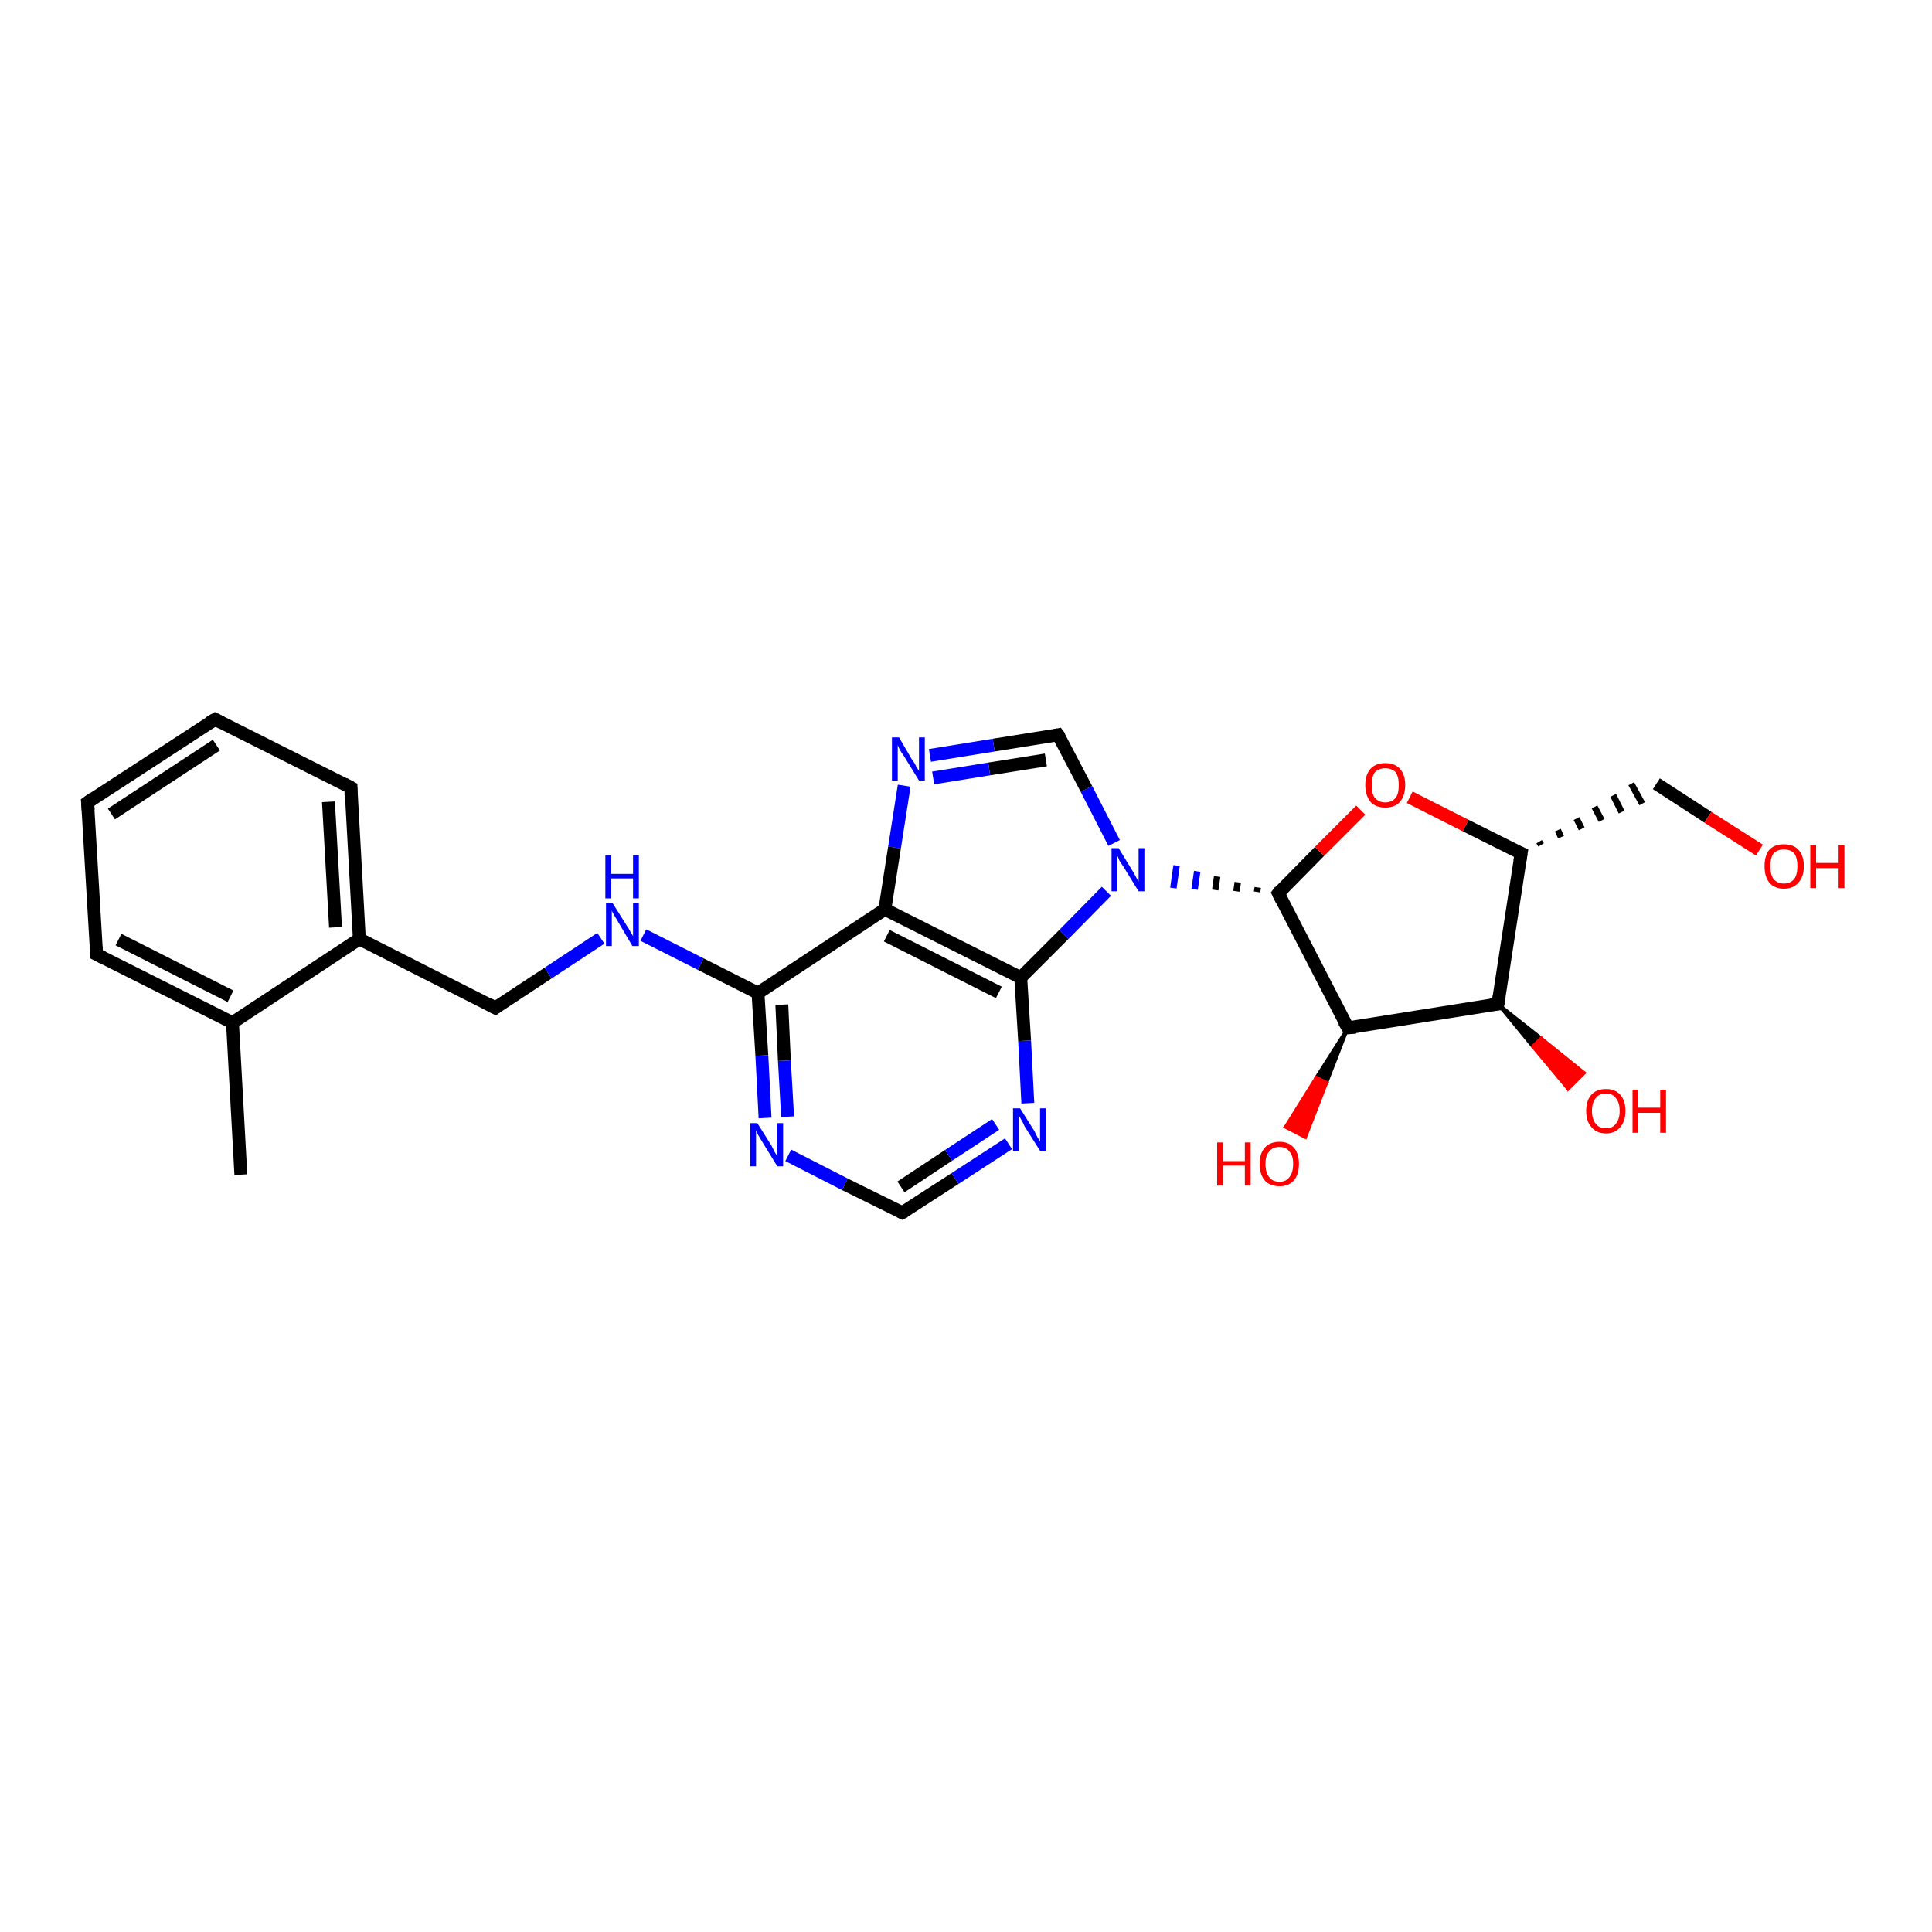 <?xml version='1.0' encoding='iso-8859-1'?>
<svg version='1.1' baseProfile='full'
              xmlns='http://www.w3.org/2000/svg'
                      xmlns:rdkit='http://www.rdkit.org/xml'
                      xmlns:xlink='http://www.w3.org/1999/xlink'
                  xml:space='preserve'
width='300px' height='300px' viewBox='0 0 300 300'>
<!-- END OF HEADER -->
<rect style='opacity:1.0;fill:#FFFFFF;stroke:none' width='300.0' height='300.0' x='0.0' y='0.0'> </rect>
<path class='bond-0 atom-0 atom-1' d='M 37.4,182.4 L 36.1,158.8' style='fill:none;fill-rule:evenodd;stroke:#000000;stroke-width:2.0px;stroke-linecap:butt;stroke-linejoin:miter;stroke-opacity:1' />
<path class='bond-1 atom-1 atom-2' d='M 36.1,158.8 L 15.0,148.2' style='fill:none;fill-rule:evenodd;stroke:#000000;stroke-width:2.0px;stroke-linecap:butt;stroke-linejoin:miter;stroke-opacity:1' />
<path class='bond-1 atom-1 atom-2' d='M 35.8,154.7 L 18.4,145.9' style='fill:none;fill-rule:evenodd;stroke:#000000;stroke-width:2.0px;stroke-linecap:butt;stroke-linejoin:miter;stroke-opacity:1' />
<path class='bond-2 atom-2 atom-3' d='M 15.0,148.2 L 13.6,124.6' style='fill:none;fill-rule:evenodd;stroke:#000000;stroke-width:2.0px;stroke-linecap:butt;stroke-linejoin:miter;stroke-opacity:1' />
<path class='bond-3 atom-3 atom-4' d='M 13.6,124.6 L 33.4,111.7' style='fill:none;fill-rule:evenodd;stroke:#000000;stroke-width:2.0px;stroke-linecap:butt;stroke-linejoin:miter;stroke-opacity:1' />
<path class='bond-3 atom-3 atom-4' d='M 17.3,126.4 L 33.6,115.7' style='fill:none;fill-rule:evenodd;stroke:#000000;stroke-width:2.0px;stroke-linecap:butt;stroke-linejoin:miter;stroke-opacity:1' />
<path class='bond-4 atom-4 atom-5' d='M 33.4,111.7 L 54.5,122.3' style='fill:none;fill-rule:evenodd;stroke:#000000;stroke-width:2.0px;stroke-linecap:butt;stroke-linejoin:miter;stroke-opacity:1' />
<path class='bond-5 atom-5 atom-6' d='M 54.5,122.3 L 55.8,145.8' style='fill:none;fill-rule:evenodd;stroke:#000000;stroke-width:2.0px;stroke-linecap:butt;stroke-linejoin:miter;stroke-opacity:1' />
<path class='bond-5 atom-5 atom-6' d='M 51.0,124.5 L 52.1,144.0' style='fill:none;fill-rule:evenodd;stroke:#000000;stroke-width:2.0px;stroke-linecap:butt;stroke-linejoin:miter;stroke-opacity:1' />
<path class='bond-6 atom-6 atom-7' d='M 55.8,145.8 L 76.9,156.5' style='fill:none;fill-rule:evenodd;stroke:#000000;stroke-width:2.0px;stroke-linecap:butt;stroke-linejoin:miter;stroke-opacity:1' />
<path class='bond-7 atom-7 atom-8' d='M 76.9,156.5 L 85.1,151.1' style='fill:none;fill-rule:evenodd;stroke:#000000;stroke-width:2.0px;stroke-linecap:butt;stroke-linejoin:miter;stroke-opacity:1' />
<path class='bond-7 atom-7 atom-8' d='M 85.1,151.1 L 93.3,145.7' style='fill:none;fill-rule:evenodd;stroke:#0000FF;stroke-width:2.0px;stroke-linecap:butt;stroke-linejoin:miter;stroke-opacity:1' />
<path class='bond-8 atom-8 atom-9' d='M 99.9,145.2 L 108.8,149.7' style='fill:none;fill-rule:evenodd;stroke:#0000FF;stroke-width:2.0px;stroke-linecap:butt;stroke-linejoin:miter;stroke-opacity:1' />
<path class='bond-8 atom-8 atom-9' d='M 108.8,149.7 L 117.7,154.2' style='fill:none;fill-rule:evenodd;stroke:#000000;stroke-width:2.0px;stroke-linecap:butt;stroke-linejoin:miter;stroke-opacity:1' />
<path class='bond-9 atom-9 atom-10' d='M 117.7,154.2 L 118.3,163.9' style='fill:none;fill-rule:evenodd;stroke:#000000;stroke-width:2.0px;stroke-linecap:butt;stroke-linejoin:miter;stroke-opacity:1' />
<path class='bond-9 atom-9 atom-10' d='M 118.3,163.9 L 118.8,173.6' style='fill:none;fill-rule:evenodd;stroke:#0000FF;stroke-width:2.0px;stroke-linecap:butt;stroke-linejoin:miter;stroke-opacity:1' />
<path class='bond-9 atom-9 atom-10' d='M 121.4,156.0 L 121.8,164.7' style='fill:none;fill-rule:evenodd;stroke:#000000;stroke-width:2.0px;stroke-linecap:butt;stroke-linejoin:miter;stroke-opacity:1' />
<path class='bond-9 atom-9 atom-10' d='M 121.8,164.7 L 122.3,173.4' style='fill:none;fill-rule:evenodd;stroke:#0000FF;stroke-width:2.0px;stroke-linecap:butt;stroke-linejoin:miter;stroke-opacity:1' />
<path class='bond-10 atom-10 atom-11' d='M 122.4,179.4 L 131.2,183.9' style='fill:none;fill-rule:evenodd;stroke:#0000FF;stroke-width:2.0px;stroke-linecap:butt;stroke-linejoin:miter;stroke-opacity:1' />
<path class='bond-10 atom-10 atom-11' d='M 131.2,183.9 L 140.1,188.3' style='fill:none;fill-rule:evenodd;stroke:#000000;stroke-width:2.0px;stroke-linecap:butt;stroke-linejoin:miter;stroke-opacity:1' />
<path class='bond-11 atom-11 atom-12' d='M 140.1,188.3 L 148.3,183.0' style='fill:none;fill-rule:evenodd;stroke:#000000;stroke-width:2.0px;stroke-linecap:butt;stroke-linejoin:miter;stroke-opacity:1' />
<path class='bond-11 atom-11 atom-12' d='M 148.3,183.0 L 156.6,177.6' style='fill:none;fill-rule:evenodd;stroke:#0000FF;stroke-width:2.0px;stroke-linecap:butt;stroke-linejoin:miter;stroke-opacity:1' />
<path class='bond-11 atom-11 atom-12' d='M 139.9,184.3 L 147.3,179.4' style='fill:none;fill-rule:evenodd;stroke:#000000;stroke-width:2.0px;stroke-linecap:butt;stroke-linejoin:miter;stroke-opacity:1' />
<path class='bond-11 atom-11 atom-12' d='M 147.3,179.4 L 154.6,174.6' style='fill:none;fill-rule:evenodd;stroke:#0000FF;stroke-width:2.0px;stroke-linecap:butt;stroke-linejoin:miter;stroke-opacity:1' />
<path class='bond-12 atom-12 atom-13' d='M 159.6,171.3 L 159.1,161.6' style='fill:none;fill-rule:evenodd;stroke:#0000FF;stroke-width:2.0px;stroke-linecap:butt;stroke-linejoin:miter;stroke-opacity:1' />
<path class='bond-12 atom-12 atom-13' d='M 159.1,161.6 L 158.5,151.8' style='fill:none;fill-rule:evenodd;stroke:#000000;stroke-width:2.0px;stroke-linecap:butt;stroke-linejoin:miter;stroke-opacity:1' />
<path class='bond-13 atom-13 atom-14' d='M 158.5,151.8 L 165.2,145.1' style='fill:none;fill-rule:evenodd;stroke:#000000;stroke-width:2.0px;stroke-linecap:butt;stroke-linejoin:miter;stroke-opacity:1' />
<path class='bond-13 atom-13 atom-14' d='M 165.2,145.1 L 171.8,138.4' style='fill:none;fill-rule:evenodd;stroke:#0000FF;stroke-width:2.0px;stroke-linecap:butt;stroke-linejoin:miter;stroke-opacity:1' />
<path class='bond-14 atom-14 atom-15' d='M 173.0,130.9 L 168.7,122.5' style='fill:none;fill-rule:evenodd;stroke:#0000FF;stroke-width:2.0px;stroke-linecap:butt;stroke-linejoin:miter;stroke-opacity:1' />
<path class='bond-14 atom-14 atom-15' d='M 168.7,122.5 L 164.3,114.1' style='fill:none;fill-rule:evenodd;stroke:#000000;stroke-width:2.0px;stroke-linecap:butt;stroke-linejoin:miter;stroke-opacity:1' />
<path class='bond-15 atom-15 atom-16' d='M 164.3,114.1 L 154.3,115.7' style='fill:none;fill-rule:evenodd;stroke:#000000;stroke-width:2.0px;stroke-linecap:butt;stroke-linejoin:miter;stroke-opacity:1' />
<path class='bond-15 atom-15 atom-16' d='M 154.3,115.7 L 144.4,117.3' style='fill:none;fill-rule:evenodd;stroke:#0000FF;stroke-width:2.0px;stroke-linecap:butt;stroke-linejoin:miter;stroke-opacity:1' />
<path class='bond-15 atom-15 atom-16' d='M 162.4,118.0 L 153.6,119.4' style='fill:none;fill-rule:evenodd;stroke:#000000;stroke-width:2.0px;stroke-linecap:butt;stroke-linejoin:miter;stroke-opacity:1' />
<path class='bond-15 atom-15 atom-16' d='M 153.6,119.4 L 144.9,120.8' style='fill:none;fill-rule:evenodd;stroke:#0000FF;stroke-width:2.0px;stroke-linecap:butt;stroke-linejoin:miter;stroke-opacity:1' />
<path class='bond-16 atom-16 atom-17' d='M 140.4,122.0 L 138.9,131.6' style='fill:none;fill-rule:evenodd;stroke:#0000FF;stroke-width:2.0px;stroke-linecap:butt;stroke-linejoin:miter;stroke-opacity:1' />
<path class='bond-16 atom-16 atom-17' d='M 138.9,131.6 L 137.4,141.2' style='fill:none;fill-rule:evenodd;stroke:#000000;stroke-width:2.0px;stroke-linecap:butt;stroke-linejoin:miter;stroke-opacity:1' />
<path class='bond-17 atom-18 atom-14' d='M 195.3,137.8 L 195.2,138.5' style='fill:none;fill-rule:evenodd;stroke:#000000;stroke-width:1.0px;stroke-linecap:butt;stroke-linejoin:miter;stroke-opacity:1' />
<path class='bond-17 atom-18 atom-14' d='M 192.2,137.0 L 192.0,138.4' style='fill:none;fill-rule:evenodd;stroke:#000000;stroke-width:1.0px;stroke-linecap:butt;stroke-linejoin:miter;stroke-opacity:1' />
<path class='bond-17 atom-18 atom-14' d='M 189.0,136.1 L 188.7,138.2' style='fill:none;fill-rule:evenodd;stroke:#000000;stroke-width:1.0px;stroke-linecap:butt;stroke-linejoin:miter;stroke-opacity:1' />
<path class='bond-17 atom-18 atom-14' d='M 185.9,135.3 L 185.5,138.1' style='fill:none;fill-rule:evenodd;stroke:#0000FF;stroke-width:1.0px;stroke-linecap:butt;stroke-linejoin:miter;stroke-opacity:1' />
<path class='bond-17 atom-18 atom-14' d='M 182.7,134.4 L 182.2,137.9' style='fill:none;fill-rule:evenodd;stroke:#0000FF;stroke-width:1.0px;stroke-linecap:butt;stroke-linejoin:miter;stroke-opacity:1' />
<path class='bond-18 atom-18 atom-19' d='M 198.5,138.7 L 204.9,132.2' style='fill:none;fill-rule:evenodd;stroke:#000000;stroke-width:2.0px;stroke-linecap:butt;stroke-linejoin:miter;stroke-opacity:1' />
<path class='bond-18 atom-18 atom-19' d='M 204.9,132.2 L 211.3,125.8' style='fill:none;fill-rule:evenodd;stroke:#FF0000;stroke-width:2.0px;stroke-linecap:butt;stroke-linejoin:miter;stroke-opacity:1' />
<path class='bond-19 atom-19 atom-20' d='M 218.9,123.8 L 227.6,128.2' style='fill:none;fill-rule:evenodd;stroke:#FF0000;stroke-width:2.0px;stroke-linecap:butt;stroke-linejoin:miter;stroke-opacity:1' />
<path class='bond-19 atom-19 atom-20' d='M 227.6,128.2 L 236.2,132.5' style='fill:none;fill-rule:evenodd;stroke:#000000;stroke-width:2.0px;stroke-linecap:butt;stroke-linejoin:miter;stroke-opacity:1' />
<path class='bond-20 atom-20 atom-21' d='M 239.3,131.2 L 239.0,130.7' style='fill:none;fill-rule:evenodd;stroke:#000000;stroke-width:1.0px;stroke-linecap:butt;stroke-linejoin:miter;stroke-opacity:1' />
<path class='bond-20 atom-20 atom-21' d='M 242.4,130.0 L 241.9,128.9' style='fill:none;fill-rule:evenodd;stroke:#000000;stroke-width:1.0px;stroke-linecap:butt;stroke-linejoin:miter;stroke-opacity:1' />
<path class='bond-20 atom-20 atom-21' d='M 245.6,128.7 L 244.8,127.1' style='fill:none;fill-rule:evenodd;stroke:#000000;stroke-width:1.0px;stroke-linecap:butt;stroke-linejoin:miter;stroke-opacity:1' />
<path class='bond-20 atom-20 atom-21' d='M 248.7,127.4 L 247.6,125.3' style='fill:none;fill-rule:evenodd;stroke:#000000;stroke-width:1.0px;stroke-linecap:butt;stroke-linejoin:miter;stroke-opacity:1' />
<path class='bond-20 atom-20 atom-21' d='M 251.8,126.1 L 250.5,123.5' style='fill:none;fill-rule:evenodd;stroke:#000000;stroke-width:1.0px;stroke-linecap:butt;stroke-linejoin:miter;stroke-opacity:1' />
<path class='bond-20 atom-20 atom-21' d='M 255.0,124.8 L 253.3,121.7' style='fill:none;fill-rule:evenodd;stroke:#000000;stroke-width:1.0px;stroke-linecap:butt;stroke-linejoin:miter;stroke-opacity:1' />
<path class='bond-21 atom-21 atom-22' d='M 257.2,121.7 L 265.2,126.9' style='fill:none;fill-rule:evenodd;stroke:#000000;stroke-width:2.0px;stroke-linecap:butt;stroke-linejoin:miter;stroke-opacity:1' />
<path class='bond-21 atom-21 atom-22' d='M 265.2,126.9 L 273.2,132.0' style='fill:none;fill-rule:evenodd;stroke:#FF0000;stroke-width:2.0px;stroke-linecap:butt;stroke-linejoin:miter;stroke-opacity:1' />
<path class='bond-22 atom-20 atom-23' d='M 236.2,132.5 L 232.6,155.9' style='fill:none;fill-rule:evenodd;stroke:#000000;stroke-width:2.0px;stroke-linecap:butt;stroke-linejoin:miter;stroke-opacity:1' />
<path class='bond-23 atom-23 atom-24' d='M 232.6,155.9 L 239.3,161.2 L 238.0,162.5 Z' style='fill:#000000;fill-rule:evenodd;fill-opacity:1;stroke:#000000;stroke-width:0.5px;stroke-linecap:butt;stroke-linejoin:miter;stroke-opacity:1;' />
<path class='bond-23 atom-23 atom-24' d='M 239.3,161.2 L 243.5,169.1 L 246.0,166.6 Z' style='fill:#FF0000;fill-rule:evenodd;fill-opacity:1;stroke:#FF0000;stroke-width:0.5px;stroke-linecap:butt;stroke-linejoin:miter;stroke-opacity:1;' />
<path class='bond-23 atom-23 atom-24' d='M 239.3,161.2 L 238.0,162.5 L 243.5,169.1 Z' style='fill:#FF0000;fill-rule:evenodd;fill-opacity:1;stroke:#FF0000;stroke-width:0.5px;stroke-linecap:butt;stroke-linejoin:miter;stroke-opacity:1;' />
<path class='bond-24 atom-23 atom-25' d='M 232.6,155.9 L 209.3,159.6' style='fill:none;fill-rule:evenodd;stroke:#000000;stroke-width:2.0px;stroke-linecap:butt;stroke-linejoin:miter;stroke-opacity:1' />
<path class='bond-25 atom-25 atom-26' d='M 209.3,159.6 L 206.0,168.1 L 204.4,167.3 Z' style='fill:#000000;fill-rule:evenodd;fill-opacity:1;stroke:#000000;stroke-width:0.5px;stroke-linecap:butt;stroke-linejoin:miter;stroke-opacity:1;' />
<path class='bond-25 atom-25 atom-26' d='M 206.0,168.1 L 199.6,175.0 L 202.7,176.6 Z' style='fill:#FF0000;fill-rule:evenodd;fill-opacity:1;stroke:#FF0000;stroke-width:0.5px;stroke-linecap:butt;stroke-linejoin:miter;stroke-opacity:1;' />
<path class='bond-25 atom-25 atom-26' d='M 206.0,168.1 L 204.4,167.3 L 199.6,175.0 Z' style='fill:#FF0000;fill-rule:evenodd;fill-opacity:1;stroke:#FF0000;stroke-width:0.5px;stroke-linecap:butt;stroke-linejoin:miter;stroke-opacity:1;' />
<path class='bond-26 atom-6 atom-1' d='M 55.8,145.8 L 36.1,158.8' style='fill:none;fill-rule:evenodd;stroke:#000000;stroke-width:2.0px;stroke-linecap:butt;stroke-linejoin:miter;stroke-opacity:1' />
<path class='bond-27 atom-17 atom-9' d='M 137.4,141.2 L 117.7,154.2' style='fill:none;fill-rule:evenodd;stroke:#000000;stroke-width:2.0px;stroke-linecap:butt;stroke-linejoin:miter;stroke-opacity:1' />
<path class='bond-28 atom-25 atom-18' d='M 209.3,159.6 L 198.5,138.7' style='fill:none;fill-rule:evenodd;stroke:#000000;stroke-width:2.0px;stroke-linecap:butt;stroke-linejoin:miter;stroke-opacity:1' />
<path class='bond-29 atom-17 atom-13' d='M 137.4,141.2 L 158.5,151.8' style='fill:none;fill-rule:evenodd;stroke:#000000;stroke-width:2.0px;stroke-linecap:butt;stroke-linejoin:miter;stroke-opacity:1' />
<path class='bond-29 atom-17 atom-13' d='M 137.7,145.3 L 155.1,154.1' style='fill:none;fill-rule:evenodd;stroke:#000000;stroke-width:2.0px;stroke-linecap:butt;stroke-linejoin:miter;stroke-opacity:1' />
<path d='M 16.0,148.7 L 15.0,148.2 L 14.9,147.0' style='fill:none;stroke:#000000;stroke-width:2.0px;stroke-linecap:butt;stroke-linejoin:miter;stroke-opacity:1;' />
<path d='M 13.7,125.8 L 13.6,124.6 L 14.6,123.9' style='fill:none;stroke:#000000;stroke-width:2.0px;stroke-linecap:butt;stroke-linejoin:miter;stroke-opacity:1;' />
<path d='M 32.4,112.3 L 33.4,111.7 L 34.4,112.2' style='fill:none;stroke:#000000;stroke-width:2.0px;stroke-linecap:butt;stroke-linejoin:miter;stroke-opacity:1;' />
<path d='M 53.4,121.7 L 54.5,122.3 L 54.5,123.5' style='fill:none;stroke:#000000;stroke-width:2.0px;stroke-linecap:butt;stroke-linejoin:miter;stroke-opacity:1;' />
<path d='M 75.8,155.9 L 76.9,156.5 L 77.3,156.2' style='fill:none;stroke:#000000;stroke-width:2.0px;stroke-linecap:butt;stroke-linejoin:miter;stroke-opacity:1;' />
<path d='M 139.7,188.1 L 140.1,188.3 L 140.5,188.1' style='fill:none;stroke:#000000;stroke-width:2.0px;stroke-linecap:butt;stroke-linejoin:miter;stroke-opacity:1;' />
<path d='M 164.6,114.5 L 164.3,114.1 L 163.8,114.2' style='fill:none;stroke:#000000;stroke-width:2.0px;stroke-linecap:butt;stroke-linejoin:miter;stroke-opacity:1;' />
<path d='M 198.8,138.3 L 198.5,138.7 L 199.0,139.7' style='fill:none;stroke:#000000;stroke-width:2.0px;stroke-linecap:butt;stroke-linejoin:miter;stroke-opacity:1;' />
<path d='M 235.7,132.3 L 236.2,132.5 L 236.0,133.7' style='fill:none;stroke:#000000;stroke-width:2.0px;stroke-linecap:butt;stroke-linejoin:miter;stroke-opacity:1;' />
<path d='M 232.8,154.7 L 232.6,155.9 L 231.4,156.0' style='fill:none;stroke:#000000;stroke-width:2.0px;stroke-linecap:butt;stroke-linejoin:miter;stroke-opacity:1;' />
<path d='M 210.5,159.5 L 209.3,159.6 L 208.7,158.6' style='fill:none;stroke:#000000;stroke-width:2.0px;stroke-linecap:butt;stroke-linejoin:miter;stroke-opacity:1;' />
<path class='atom-8' d='M 95.1 140.2
L 97.3 143.7
Q 97.6 144.1, 97.9 144.7
Q 98.3 145.3, 98.3 145.4
L 98.3 140.2
L 99.2 140.2
L 99.2 146.9
L 98.2 146.9
L 95.9 143.0
Q 95.6 142.5, 95.3 142.0
Q 95.0 141.5, 95.0 141.3
L 95.0 146.9
L 94.1 146.9
L 94.1 140.2
L 95.1 140.2
' fill='#0000FF'/>
<path class='atom-8' d='M 94.0 132.8
L 94.9 132.8
L 94.9 135.7
L 98.3 135.7
L 98.3 132.8
L 99.2 132.8
L 99.2 139.5
L 98.3 139.5
L 98.3 136.4
L 94.9 136.4
L 94.9 139.5
L 94.0 139.5
L 94.0 132.8
' fill='#0000FF'/>
<path class='atom-10' d='M 117.6 174.4
L 119.8 177.9
Q 120.0 178.3, 120.3 178.9
Q 120.7 179.5, 120.7 179.6
L 120.7 174.4
L 121.6 174.4
L 121.6 181.1
L 120.7 181.1
L 118.3 177.2
Q 118.0 176.7, 117.7 176.2
Q 117.5 175.7, 117.4 175.5
L 117.4 181.1
L 116.5 181.1
L 116.5 174.4
L 117.6 174.4
' fill='#0000FF'/>
<path class='atom-12' d='M 158.4 172.1
L 160.6 175.6
Q 160.8 176.0, 161.1 176.6
Q 161.5 177.2, 161.5 177.3
L 161.5 172.1
L 162.4 172.1
L 162.4 178.7
L 161.5 178.7
L 159.1 174.9
Q 158.9 174.4, 158.6 173.9
Q 158.3 173.4, 158.2 173.2
L 158.2 178.7
L 157.3 178.7
L 157.3 172.1
L 158.4 172.1
' fill='#0000FF'/>
<path class='atom-14' d='M 173.7 131.7
L 175.9 135.3
Q 176.1 135.6, 176.4 136.2
Q 176.8 136.9, 176.8 136.9
L 176.8 131.7
L 177.7 131.7
L 177.7 138.4
L 176.8 138.4
L 174.4 134.5
Q 174.1 134.1, 173.8 133.6
Q 173.6 133.0, 173.5 132.9
L 173.5 138.4
L 172.6 138.4
L 172.6 131.7
L 173.7 131.7
' fill='#0000FF'/>
<path class='atom-16' d='M 139.6 114.5
L 141.7 118.1
Q 142.0 118.4, 142.3 119.1
Q 142.7 119.7, 142.7 119.7
L 142.7 114.5
L 143.6 114.5
L 143.6 121.2
L 142.7 121.2
L 140.3 117.3
Q 140.0 116.9, 139.7 116.4
Q 139.5 115.9, 139.4 115.7
L 139.4 121.2
L 138.5 121.2
L 138.5 114.5
L 139.6 114.5
' fill='#0000FF'/>
<path class='atom-19' d='M 212.0 121.9
Q 212.0 120.3, 212.8 119.4
Q 213.6 118.5, 215.1 118.5
Q 216.6 118.5, 217.4 119.4
Q 218.2 120.3, 218.2 121.9
Q 218.2 123.5, 217.4 124.5
Q 216.6 125.4, 215.1 125.4
Q 213.6 125.4, 212.8 124.5
Q 212.0 123.5, 212.0 121.9
M 215.1 124.6
Q 216.1 124.6, 216.7 123.9
Q 217.2 123.3, 217.2 121.9
Q 217.2 120.6, 216.7 119.9
Q 216.1 119.3, 215.1 119.3
Q 214.1 119.3, 213.5 119.9
Q 213.0 120.6, 213.0 121.9
Q 213.0 123.3, 213.5 123.9
Q 214.1 124.6, 215.1 124.6
' fill='#FF0000'/>
<path class='atom-22' d='M 274.0 134.5
Q 274.0 132.9, 274.7 132.0
Q 275.5 131.1, 277.0 131.1
Q 278.5 131.1, 279.3 132.0
Q 280.1 132.9, 280.1 134.5
Q 280.1 136.1, 279.3 137.0
Q 278.5 138.0, 277.0 138.0
Q 275.5 138.0, 274.7 137.0
Q 274.0 136.1, 274.0 134.5
M 277.0 137.2
Q 278.0 137.2, 278.6 136.5
Q 279.1 135.8, 279.1 134.5
Q 279.1 133.2, 278.6 132.5
Q 278.0 131.9, 277.0 131.9
Q 276.0 131.9, 275.4 132.5
Q 274.9 133.2, 274.9 134.5
Q 274.9 135.8, 275.4 136.5
Q 276.0 137.2, 277.0 137.2
' fill='#FF0000'/>
<path class='atom-22' d='M 281.1 131.2
L 282.0 131.2
L 282.0 134.0
L 285.5 134.0
L 285.5 131.2
L 286.4 131.2
L 286.4 137.9
L 285.5 137.9
L 285.5 134.8
L 282.0 134.8
L 282.0 137.9
L 281.1 137.9
L 281.1 131.2
' fill='#FF0000'/>
<path class='atom-24' d='M 246.3 172.5
Q 246.3 170.9, 247.1 170.0
Q 247.9 169.1, 249.4 169.1
Q 250.8 169.1, 251.6 170.0
Q 252.4 170.9, 252.4 172.5
Q 252.4 174.1, 251.6 175.0
Q 250.8 176.0, 249.4 176.0
Q 247.9 176.0, 247.1 175.0
Q 246.3 174.1, 246.3 172.5
M 249.4 175.2
Q 250.4 175.2, 250.9 174.5
Q 251.5 173.8, 251.5 172.5
Q 251.5 171.2, 250.9 170.5
Q 250.4 169.8, 249.4 169.8
Q 248.3 169.8, 247.8 170.5
Q 247.2 171.2, 247.2 172.5
Q 247.2 173.8, 247.8 174.5
Q 248.3 175.2, 249.4 175.2
' fill='#FF0000'/>
<path class='atom-24' d='M 253.5 169.2
L 254.4 169.2
L 254.4 172.0
L 257.8 172.0
L 257.8 169.2
L 258.7 169.2
L 258.7 175.9
L 257.8 175.9
L 257.8 172.8
L 254.4 172.8
L 254.4 175.9
L 253.5 175.9
L 253.5 169.2
' fill='#FF0000'/>
<path class='atom-26' d='M 189.0 177.4
L 189.9 177.4
L 189.9 180.3
L 193.3 180.3
L 193.3 177.4
L 194.2 177.4
L 194.2 184.1
L 193.3 184.1
L 193.3 181.0
L 189.9 181.0
L 189.9 184.1
L 189.0 184.1
L 189.0 177.4
' fill='#FF0000'/>
<path class='atom-26' d='M 195.6 180.7
Q 195.6 179.1, 196.4 178.2
Q 197.2 177.3, 198.7 177.3
Q 200.1 177.3, 200.9 178.2
Q 201.7 179.1, 201.7 180.7
Q 201.7 182.4, 200.9 183.3
Q 200.1 184.2, 198.7 184.2
Q 197.2 184.2, 196.4 183.3
Q 195.6 182.4, 195.6 180.7
M 198.7 183.5
Q 199.7 183.5, 200.2 182.8
Q 200.8 182.1, 200.8 180.7
Q 200.8 179.4, 200.2 178.8
Q 199.7 178.1, 198.7 178.1
Q 197.6 178.1, 197.1 178.8
Q 196.5 179.4, 196.5 180.7
Q 196.5 182.1, 197.1 182.8
Q 197.6 183.5, 198.7 183.5
' fill='#FF0000'/>
</svg>
